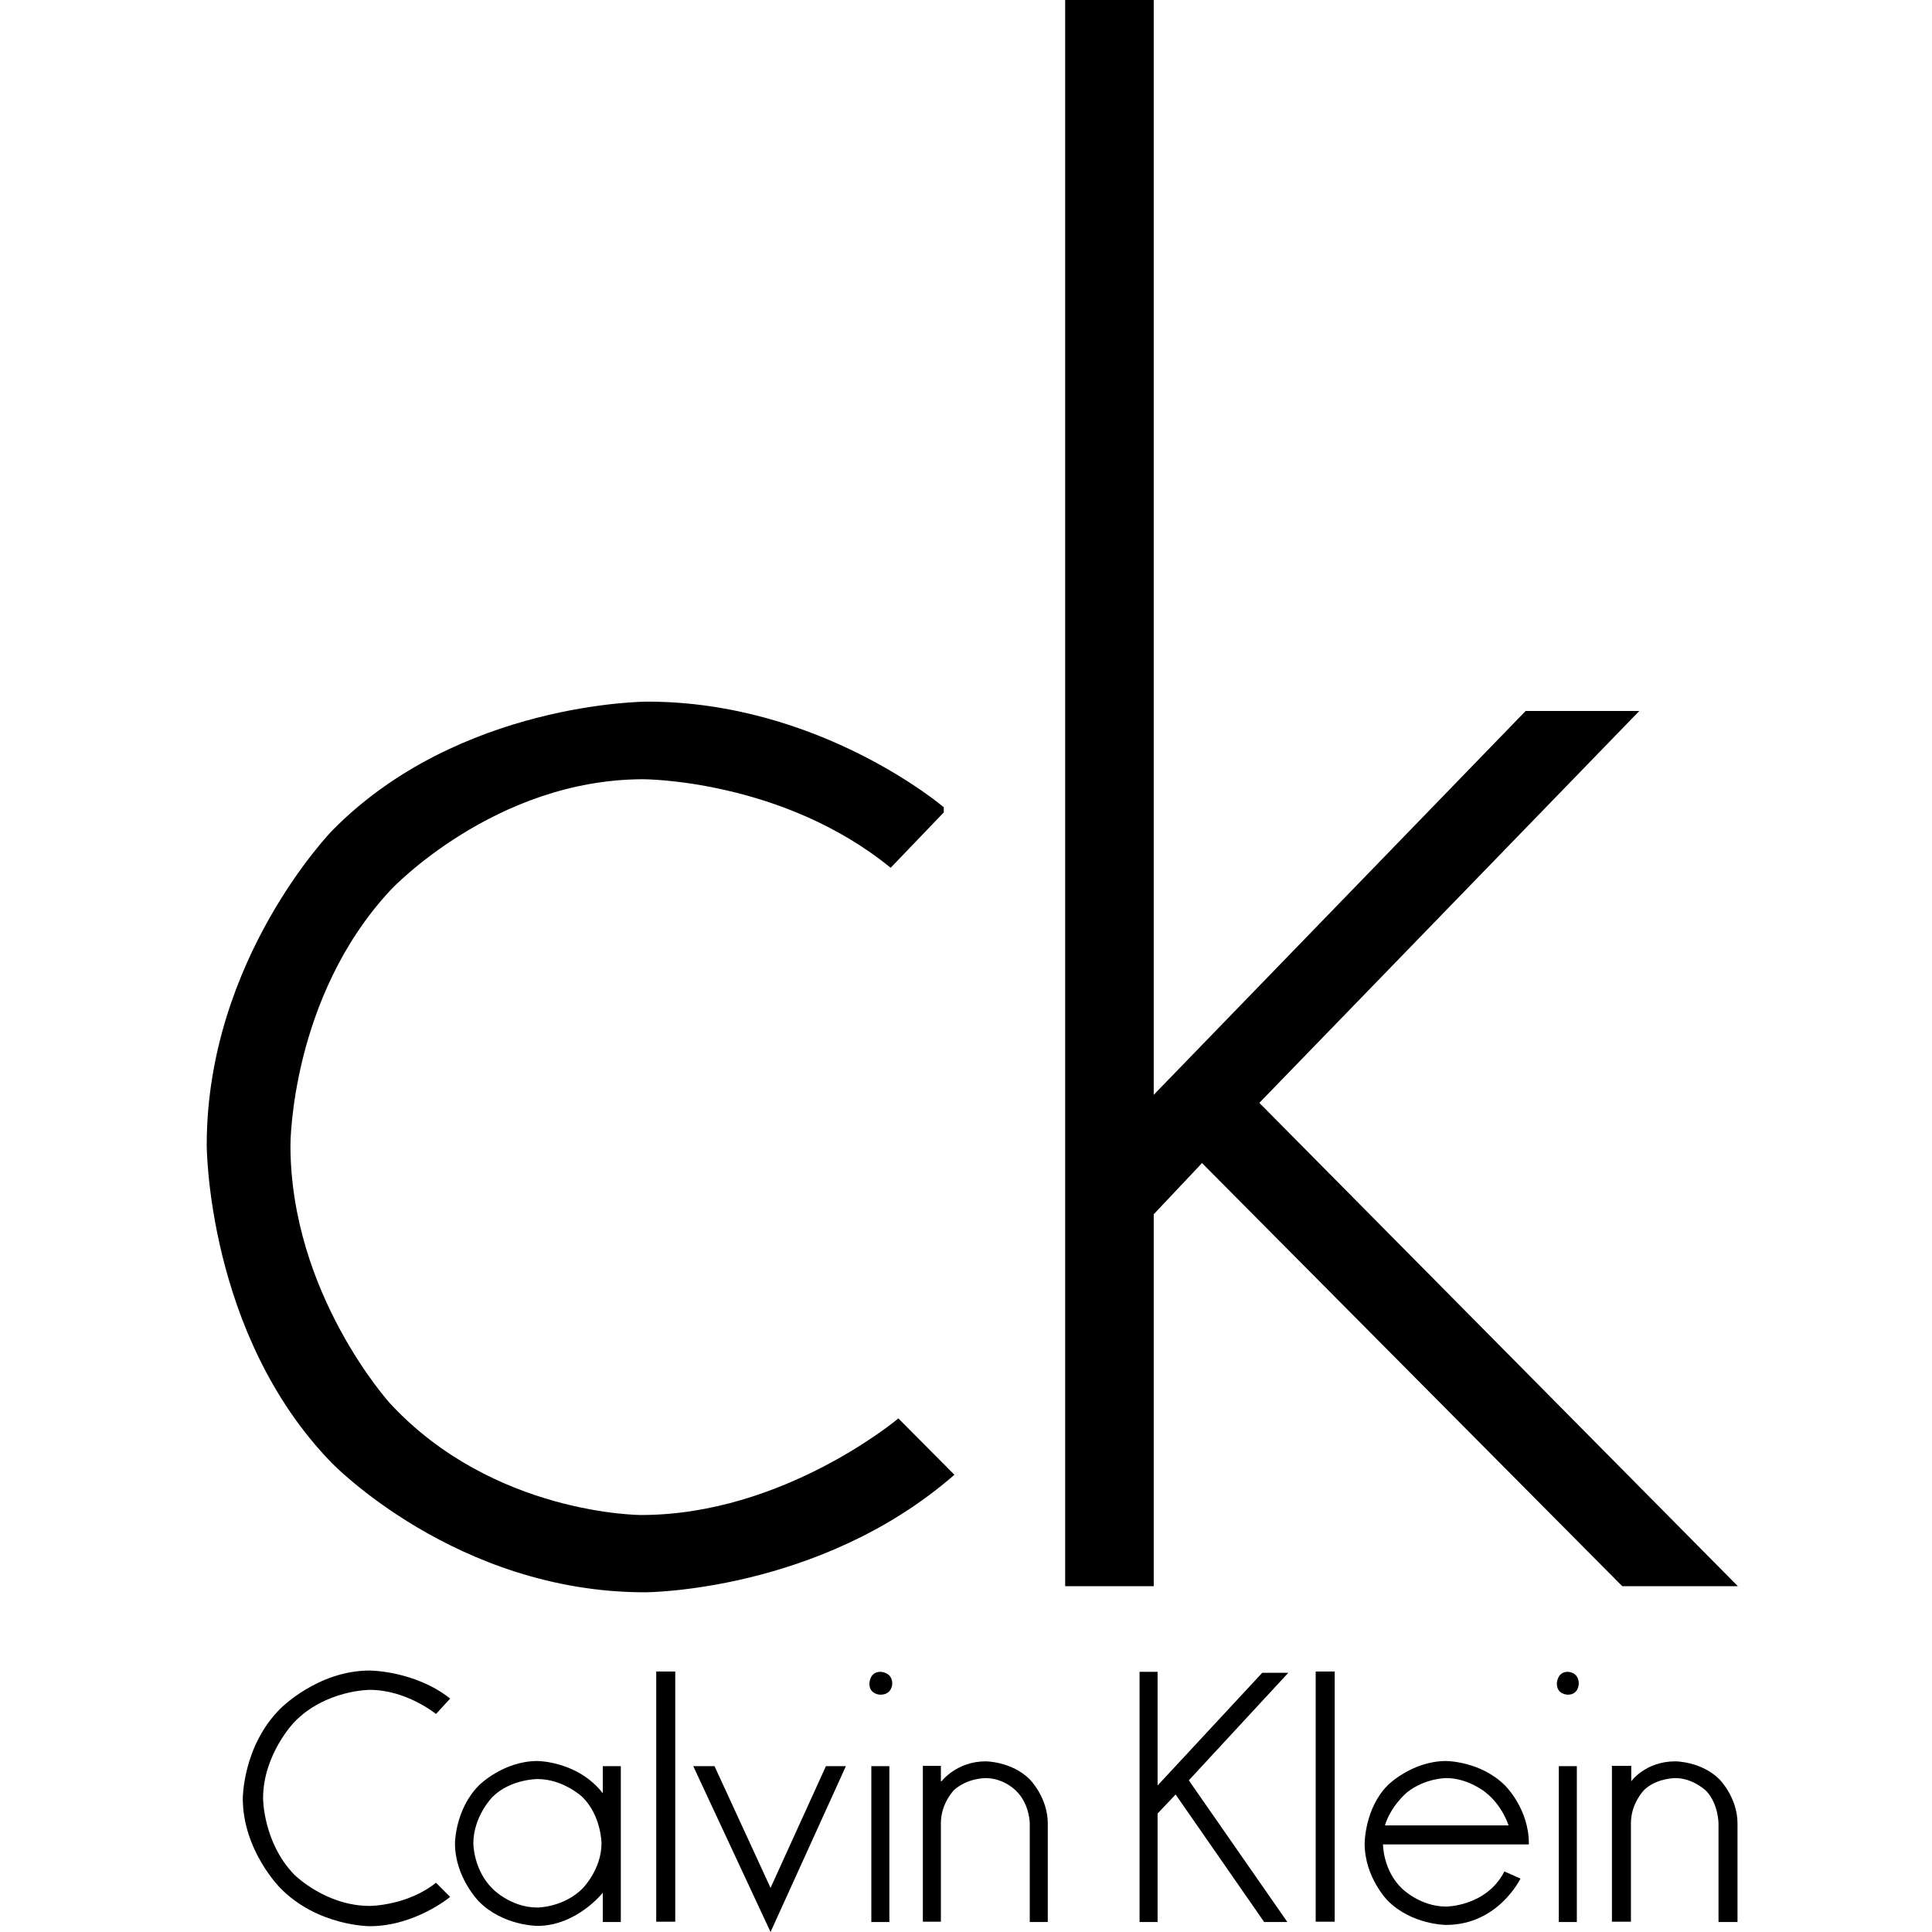 <?xml version="1.0" encoding="utf-8"?>
<!-- Generator: Adobe Illustrator 24.0.1, SVG Export Plug-In . SVG Version: 6.00 Build 0)  -->
<svg version="1.1" id="Слой_1" xmlns="http://www.w3.org/2000/svg" xmlns:xlink="http://www.w3.org/1999/xlink" x="0px" y="0px"
	 viewBox="0 0 600 600" style="enable-background:new 0 0 600 600;" xml:space="preserve">
<path id="path2567" d="M330.8,0v492.6h27.5V377.1l15-15.9l130.5,131.4h35.9L391.1,342.5l118-121.7h-35.3L358.3,340V0H330.8"/>
<path id="path2569" d="M135.4,532.3c0,0-9.1-7.5-20.6-7.5c0,0-13.7,0-23.4,10c0,0-9.7,10-9.7,23.7c0,0,0,13.7,9.7,23.7
	c0,0,9.7,9.7,23.4,9.7c0,0,11.6,0,20.6-7.2l4.4,4.4c0,0-10.9,9.1-25,9.1c0,0-16.2,0-27.8-11.9c0,0-11.6-11.6-11.6-27.8
	c0,0,0-16.2,11.6-27.8c0,0,11.6-11.9,27.8-11.9c0,0,14,0,25,8.7L135.4,532.3"/>
<path id="path2573" d="M166.9,546.9c-10.6,0-18.1,7.5-18.1,7.5c-7.5,7.5-7.5,18.1-7.5,18.1c0,10.6,7.5,18.1,7.5,18.1
	c7.5,7.5,18.1,7.5,18.1,7.5c12.2,0,20.3-10.3,20.3-10.3v9.1h5.6v-48.4h-5.6v8.4C179.4,546.9,166.9,546.9,166.9,546.9z M166.9,552.5
	c8.1,0,14,5.6,14,5.6c5.9,5.9,5.9,14.4,5.9,14.4c0,8.1-5.9,14-5.9,14c-5.9,5.9-14,5.9-14,5.9c-8.4,0-14-5.9-14-5.9
	c-5.9-5.9-5.9-14-5.9-14c0-8.4,5.9-14.4,5.9-14.4C158.5,552.5,166.9,552.5,166.9,552.5z"/>
<path id="path2575" d="M273.4,526.3c0,0-3.4,0-3.4-3.4c0,0,0-3.7,3.4-3.7c0,0,3.7,0,3.7,3.7C277.1,522.9,277.1,526.3,273.4,526.3"/>
<path id="path2577" d="M209.7,519.1v77.7h-5.9v-77.7H209.7"/>
<path id="path2579" d="M239.3,586.3l17.2-37.8h6.2L239.3,600l-24-51.5h6.6L239.3,586.3"/>
<path id="path2581" d="M292.4,553.2c0,0,4.7-6.2,13.7-6.2c0,0,8.1,0,13.7,5.6c0,0,5.6,5.6,5.6,13.7v30.6h-5.6v-30.6
	c0,0,0-5.9-4.1-10c0,0-3.7-4.1-9.7-4.1c0,0-5.6,0-9.7,3.7c0,0-4.1,4.1-4.1,10.3v30.6h-5.6v-48.4h5.6V553.2"/>
<path id="path2583" d="M276.2,548.5v48.4h-5.6v-48.4H276.2"/>
<path id="path2585" d="M400.1,519.5l-30.9,33.4l30.6,44h-7.2l-27.5-39.6l-5.6,5.9v33.7h-5.6v-77.7h5.6v35.3l32.5-35H400.1"/>
<path id="path2587" d="M414.5,519.1v77.7h-5.9v-77.7H414.5"/>
<path id="path2589" d="M449.1,546.9c-10.6,0-18.1,7.5-18.1,7.5c-7.2,7.2-7.2,18.1-7.2,18.1c0,10.6,7.2,17.8,7.2,17.8
	c7.5,7.5,18.1,7.5,18.1,7.5c16.2,0,23.1-14.4,23.1-14.4l-5-2.2c-5.6,10.9-18.1,10.9-18.1,10.9c-8.1,0-13.7-5.6-13.7-5.6
	c-5.9-5.6-5.9-13.7-5.9-13.7h45.3v-0.3c0-10.9-7.5-18.1-7.5-18.1C459.7,546.9,449.1,546.9,449.1,546.9z M449.1,552.2
	c6.9,0,12.2,4.4,12.2,4.4c5.3,4.1,7.2,10.3,7.2,10.3h-38.4c1.9-6.2,6.9-10.3,6.9-10.3C442.6,552.2,449.1,552.2,449.1,552.2z"/>
<path id="path2593" d="M483.5,522.9c0,0,0-3.7,3.4-3.7c0,0,3.4,0,3.4,3.7c0,0,0,3.4-3.4,3.4C486.9,526.3,483.5,526.3,483.5,522.9"/>
<path id="path2595" d="M506.6,548.5v4.7c0,0,4.4-6.2,13.7-6.2c0,0,8.1,0,13.7,5.6c0,0,5.6,5.6,5.6,13.7v30.6h-5.9v-30.6
	c0,0,0-5.9-3.7-10c0,0-4.1-4.1-9.7-4.1c0,0-5.9,0-9.7,3.7c0,0-4.1,4.1-4.1,10.3v30.6h-5.9v-48.4H506.6"/>
<path id="path2597" d="M489.7,548.5v48.4h-5.6v-48.4H489.7"/>
<path id="path2599" d="M103.2,257.9c0,0-39,40-39,97.7c0,0,0,58.7,38.7,98.6c0,0,38.7,40.3,97.4,40.3c0,0,54.3,0,96.1-36.5
	L279,440.5c0,0-35.6,30-79.9,30c0,0-45.9,0-78-34.7c0,0-30.9-34-30.9-80.2c0,0,0-45.9,31.2-79.3c0,0,32.2-34.3,78.4-34.3
	c0,0,43.1,0,76.8,27.5l16.5-17.2v-1.6c0,0-38.4-32.8-92.1-32.8C200.9,217.9,142.6,217.9,103.2,257.9"/>
</svg>

